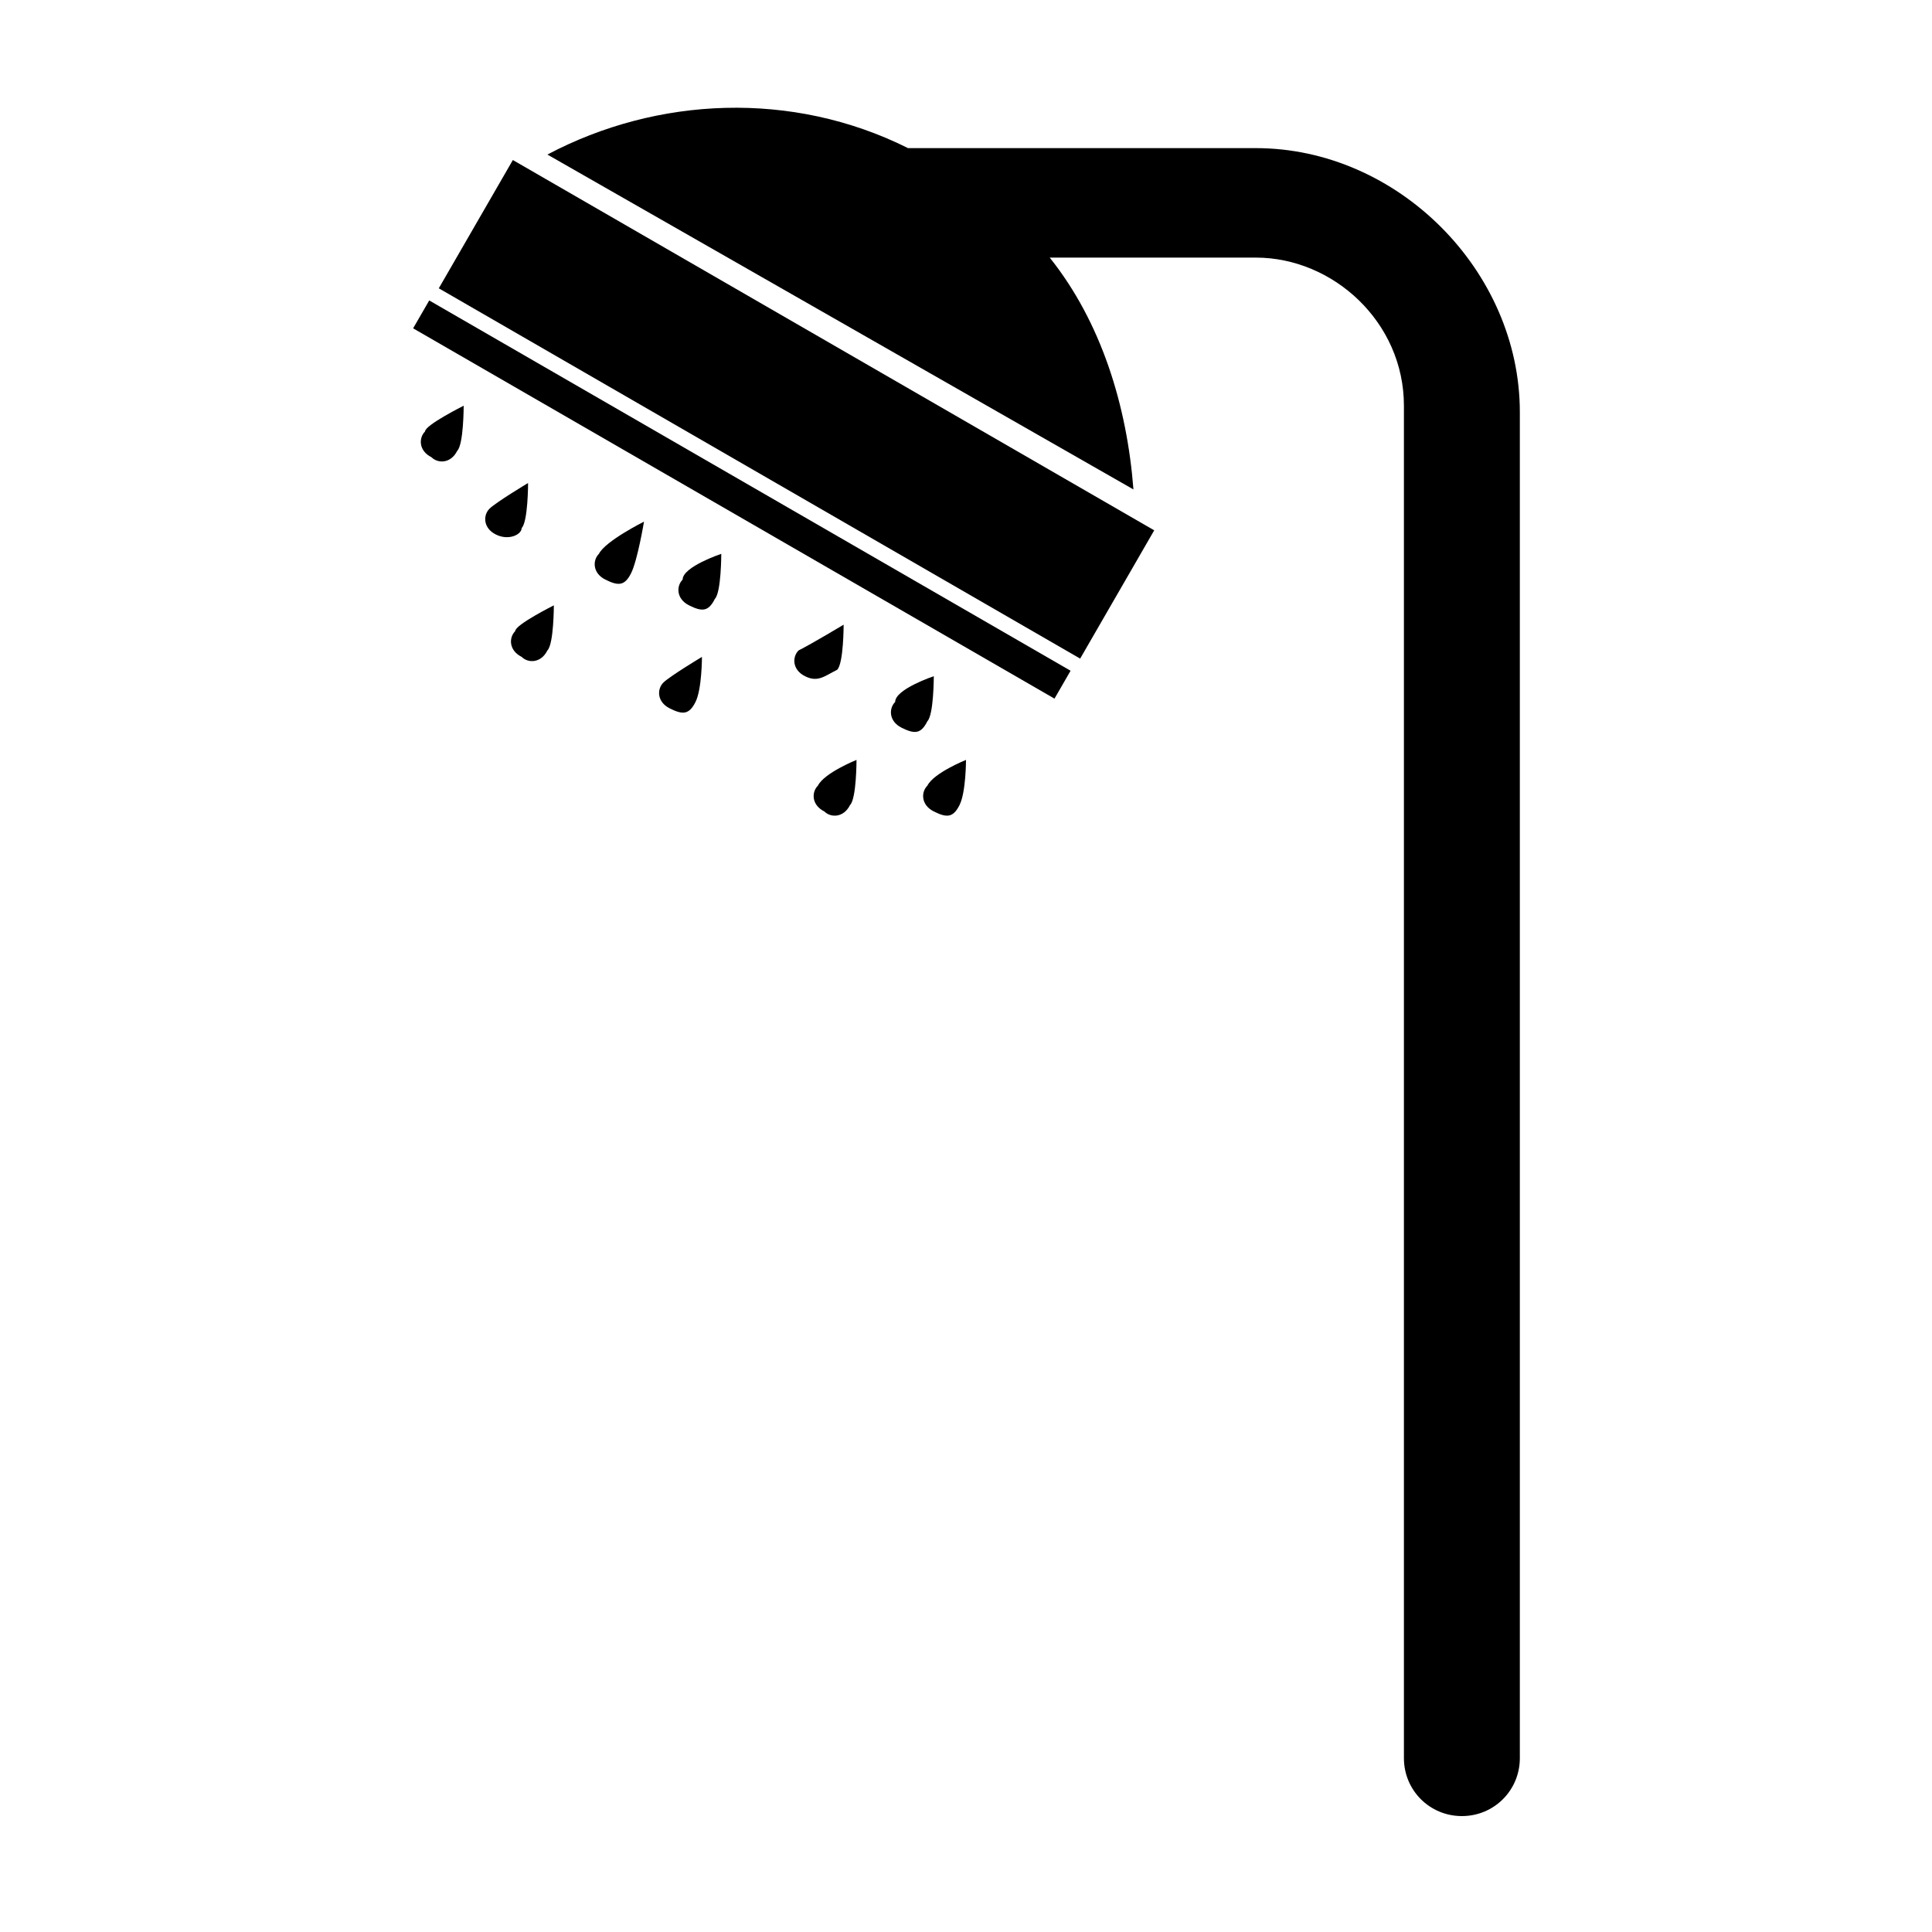 <?xml version="1.0" encoding="utf-8"?>
<!-- Generator: Adobe Illustrator 21.0.0, SVG Export Plug-In . SVG Version: 6.00 Build 0)  -->
<svg version="1.1" id="Layer_1" xmlns="http://www.w3.org/2000/svg" xmlns:xlink="http://www.w3.org/1999/xlink" x="0px" y="0px"
	 viewBox="0 0 30 30" style="enable-background:new 0 0 30 30;" xml:space="preserve">
<g id="XMLID_434_">
	<path id="XMLID_447_" d="M19.5,2.3h-5.4c-1.8-0.9-3.9-0.8-5.6,0.1l9.1,5.2c-0.1-1.3-0.5-2.6-1.3-3.6h3.2c1.2,0,2.3,1,2.3,2.3v21
		c0,0.5,0.4,0.9,0.9,0.9c0.5,0,0.9-0.4,0.9-0.9V6.4C23.6,4.2,21.7,2.3,19.5,2.3z"/>
	
		<rect id="XMLID_446_" x="11.2" y="0.6" transform="matrix(0.5 -0.866 0.866 0.5 0.694 13.876)" width="2.3" height="11.5"/>
	<rect id="XMLID_445_" x="11.3" y="2" transform="matrix(0.5 -0.866 0.866 0.5 -0.967 13.884)" width="0.5" height="11.5"/>
	<path id="XMLID_444_" d="M6.6,6.7C6.5,6.8,6.5,7,6.7,7.1C6.8,7.2,7,7.2,7.1,7c0.1-0.1,0.1-0.7,0.1-0.7S6.6,6.6,6.6,6.7z"/>
	<path id="XMLID_443_" d="M8.1,8.2c0.1-0.1,0.1-0.7,0.1-0.7S7.7,7.8,7.6,7.9C7.5,8,7.5,8.2,7.7,8.3C7.9,8.4,8.1,8.3,8.1,8.2z"/>
	<path id="XMLID_442_" d="M10.3,10.6c-0.1,0.1-0.1,0.3,0.1,0.4c0.2,0.1,0.3,0.1,0.4-0.1c0.1-0.2,0.1-0.7,0.1-0.7
		S10.4,10.5,10.3,10.6z"/>
	<path id="XMLID_441_" d="M9.3,8.6C9.2,8.7,9.2,8.9,9.4,9c0.2,0.1,0.3,0.1,0.4-0.1S10,8.1,10,8.1S9.4,8.4,9.3,8.6z"/>
	<path id="XMLID_440_" d="M13,10.4c0.1-0.1,0.1-0.7,0.1-0.7s-0.5,0.3-0.7,0.4c-0.1,0.1-0.1,0.3,0.1,0.4C12.7,10.6,12.8,10.5,13,10.4
		z"/>
	<path id="XMLID_439_" d="M12.7,12.2c-0.1,0.1-0.1,0.3,0.1,0.4c0.1,0.1,0.3,0.1,0.4-0.1c0.1-0.1,0.1-0.7,0.1-0.7S12.8,12,12.7,12.2z
		"/>
	<path id="XMLID_438_" d="M13.9,10.9c-0.1,0.1-0.1,0.3,0.1,0.4c0.2,0.1,0.3,0.1,0.4-0.1c0.1-0.1,0.1-0.7,0.1-0.7
		S13.9,10.7,13.9,10.9z"/>
	<path id="XMLID_437_" d="M14.4,12.2c-0.1,0.1-0.1,0.3,0.1,0.4c0.2,0.1,0.3,0.1,0.4-0.1c0.1-0.2,0.1-0.7,0.1-0.7S14.5,12,14.4,12.2z
		"/>
	<path id="XMLID_436_" d="M10.6,9c-0.1,0.1-0.1,0.3,0.1,0.4c0.2,0.1,0.3,0.1,0.4-0.1c0.1-0.1,0.1-0.7,0.1-0.7S10.6,8.8,10.6,9z"/>
	<path id="XMLID_435_" d="M8,9.8c-0.1,0.1-0.1,0.3,0.1,0.4c0.1,0.1,0.3,0.1,0.4-0.1C8.6,10,8.6,9.4,8.6,9.4S8,9.7,8,9.8z"/>
</g>
</svg>
